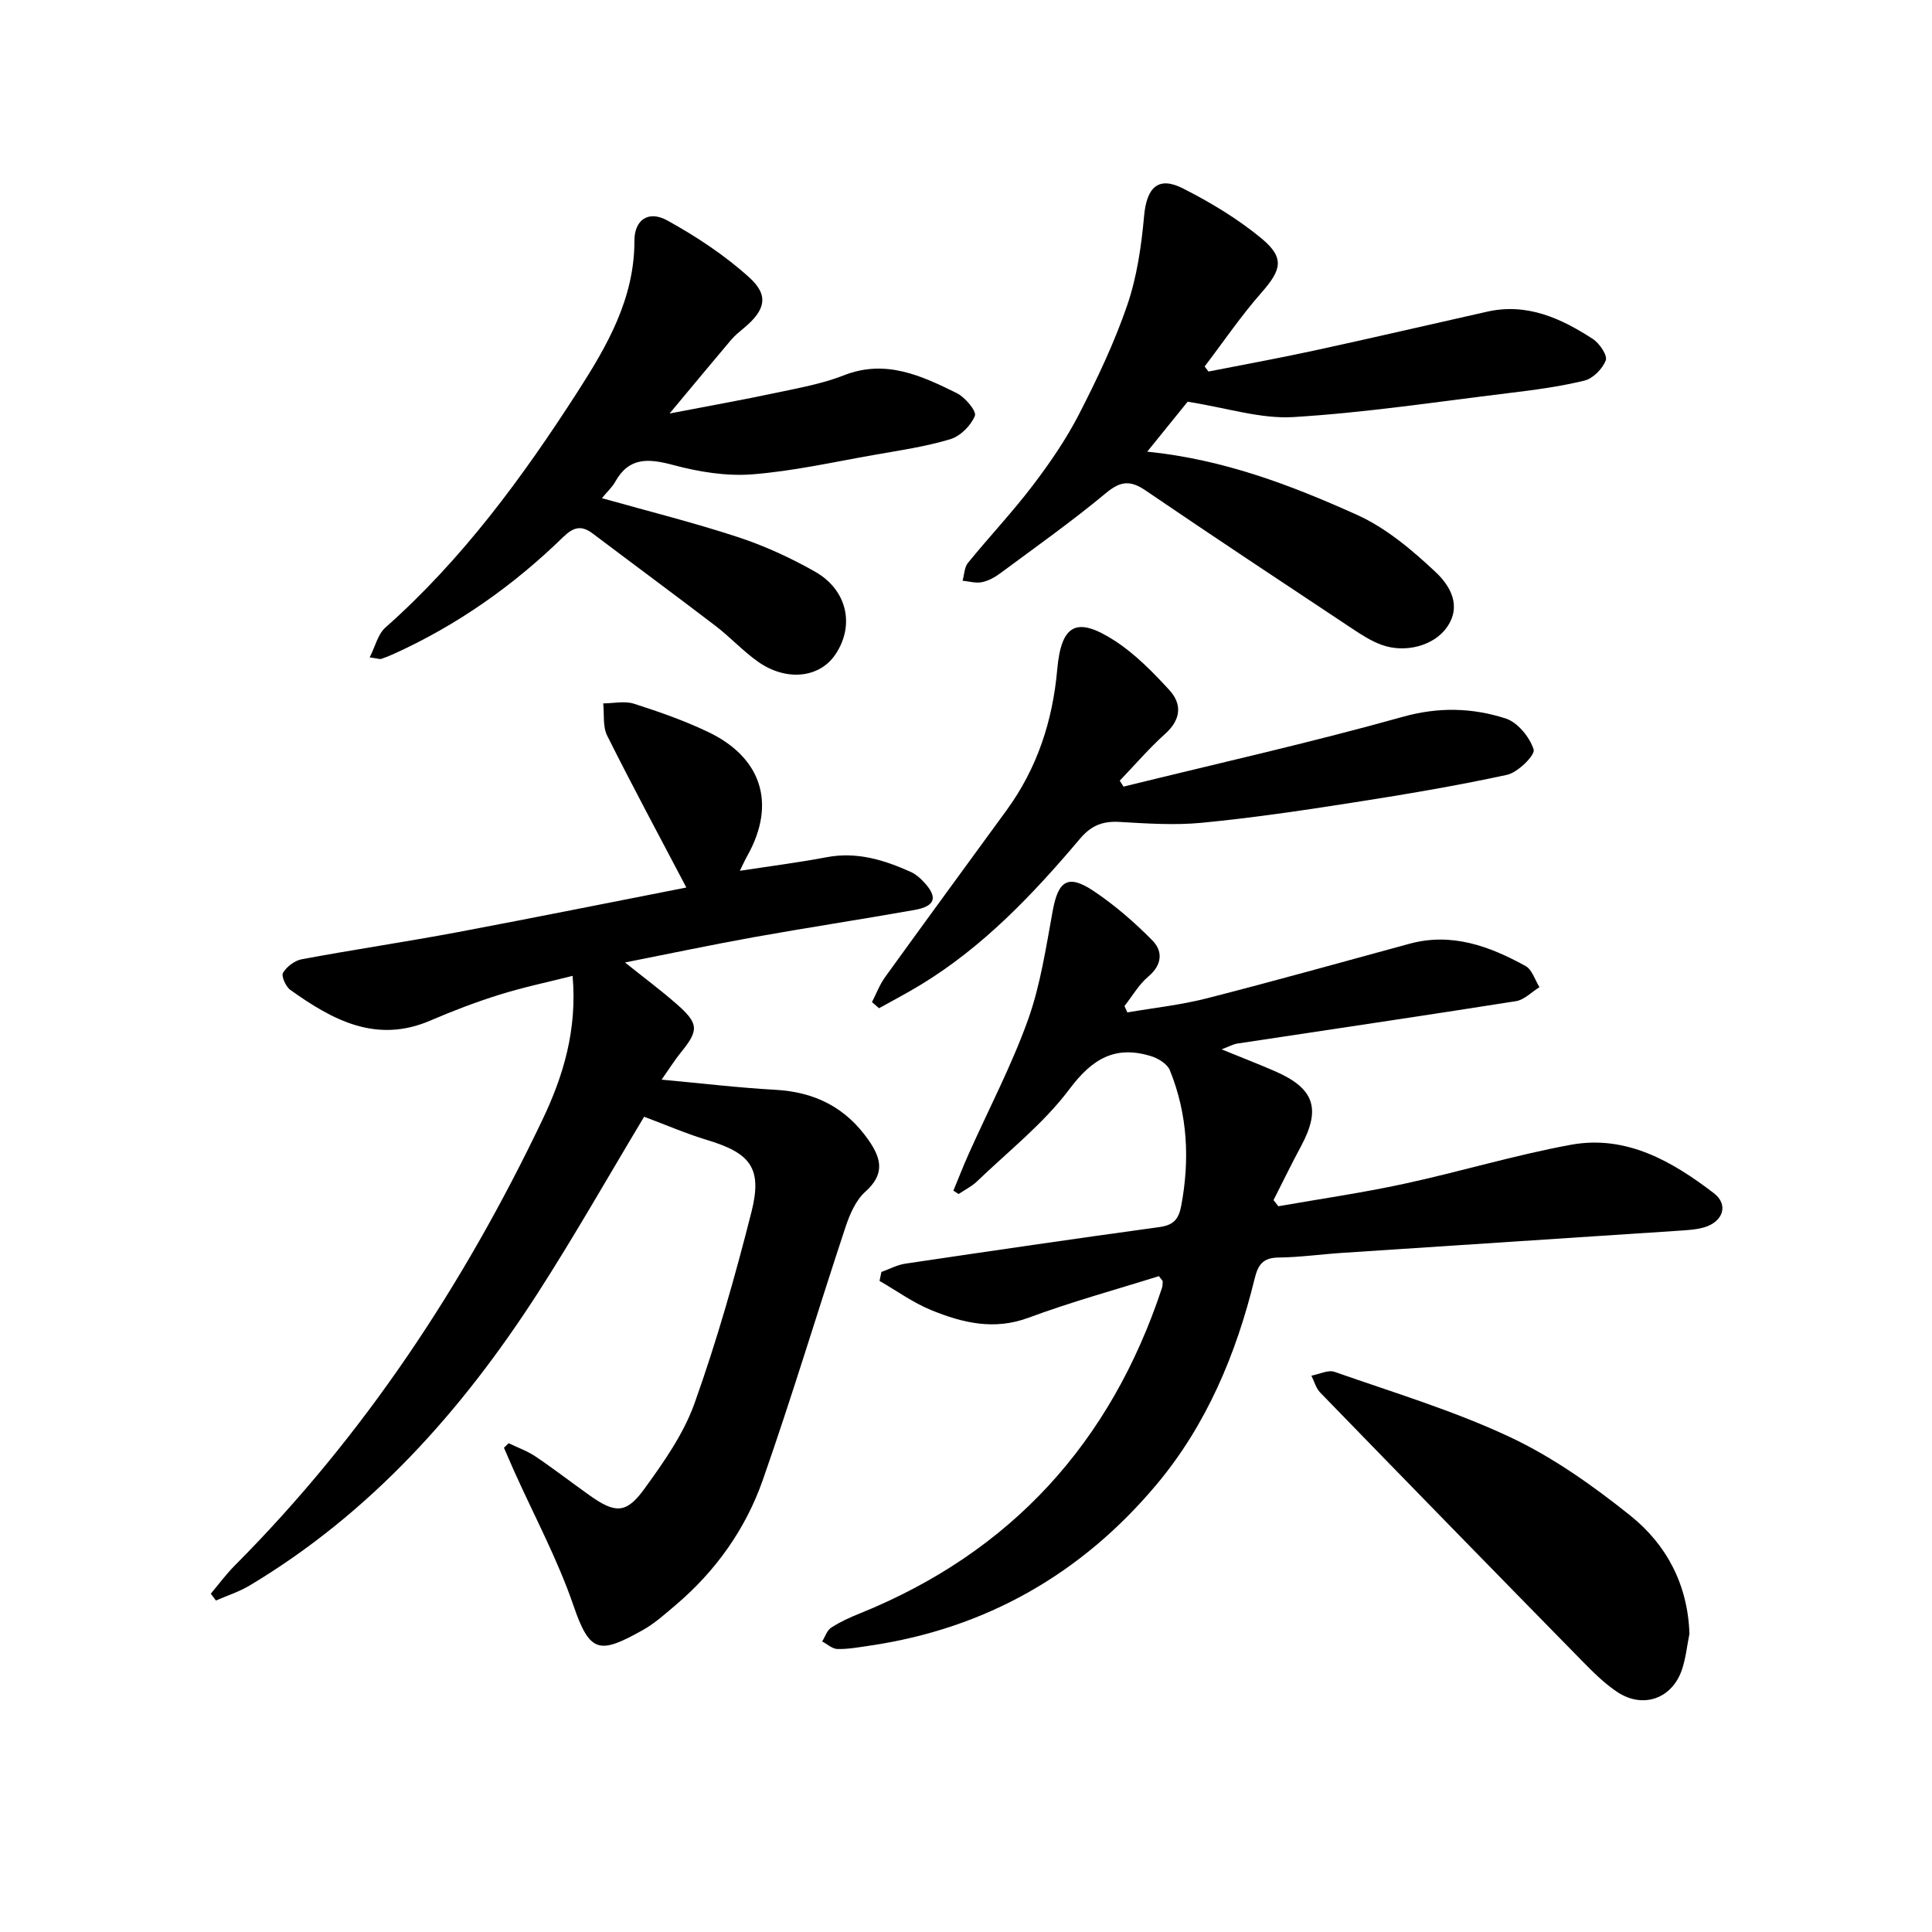 <svg enable-background="new 0 0 400 400" viewBox="0 0 400 400" xmlns="http://www.w3.org/2000/svg"><path d="m142.1 183.75c-5.53-10.53-11.12-20.9-16.39-31.44-.95-1.89-.58-4.44-.82-6.68 2.13-.01 4.44-.55 6.37.07 5.25 1.68 10.5 3.52 15.46 5.9 10.64 5.11 14.24 14.5 7.97 25.65-.53.93-.96 1.92-1.51 3.04 6.17-.95 12.09-1.7 17.95-2.81 6.26-1.19 11.9.55 17.45 3.05.98.44 1.87 1.21 2.62 2.01 3.04 3.22 2.51 5.08-1.88 5.86-11.06 1.96-22.18 3.65-33.23 5.63-8.79 1.58-17.53 3.43-26.69 5.24 3.88 3.11 7.39 5.72 10.66 8.58 4.65 4.07 4.66 5.45.89 10.07-1.19 1.46-2.19 3.07-3.97 5.61 8.38.77 15.94 1.68 23.54 2.1 8.16.45 14.57 3.64 19.29 10.4 2.72 3.89 3.4 7.08-.66 10.71-1.98 1.77-3.22 4.69-4.1 7.32-5.78 17.45-11.06 35.07-17.14 52.41-3.56 10.14-9.77 18.85-18.06 25.87-2.17 1.84-4.34 3.8-6.8 5.17-8.84 4.93-10.9 4.9-14.3-5.04-3.27-9.55-8.11-18.55-12.26-27.8-.73-1.63-1.43-3.28-2.15-4.92.32-.32.64-.64.96-.95 1.87.9 3.88 1.61 5.59 2.76 3.81 2.57 7.45 5.39 11.21 8.06 5.23 3.71 7.53 3.82 11.23-1.26 4.05-5.57 8.2-11.46 10.48-17.86 4.62-12.95 8.39-26.24 11.77-39.57 2.3-9.1-.2-12.19-9.17-14.9-4.34-1.31-8.53-3.13-13.05-4.82-7.38 12.28-14.41 24.69-22.12 36.66-15.63 24.23-34.51 45.4-59.55 60.39-2.17 1.3-4.65 2.09-6.99 3.11-.35-.47-.71-.94-1.06-1.41 1.64-1.94 3.15-4.01 4.94-5.81 26.81-26.92 47.41-58.14 63.71-92.28 4.32-9.05 7.24-18.59 6.26-29.83-5.31 1.34-10.33 2.39-15.2 3.92-4.82 1.51-9.57 3.32-14.21 5.32-11.24 4.85-20.29-.09-29.03-6.33-.95-.68-1.92-2.88-1.51-3.55.77-1.28 2.42-2.53 3.89-2.8 10.74-2 21.56-3.6 32.29-5.61 16.13-3.04 32.24-6.29 47.32-9.24z"/><path d="m239.94 264.21c-8.82 2.77-18.05 5.29-26.99 8.61-7.16 2.66-13.69 1.06-20.14-1.57-3.77-1.54-7.15-4-10.71-6.05.13-.62.25-1.24.38-1.85 1.65-.59 3.25-1.47 4.94-1.72 17.54-2.61 35.08-5.17 52.65-7.58 2.89-.4 3.97-1.62 4.49-4.41 1.8-9.6 1.32-18.98-2.35-28.05-.52-1.3-2.38-2.45-3.85-2.91-7.42-2.31-12.2.48-16.93 6.79-5.36 7.16-12.65 12.87-19.17 19.14-1.09 1.05-2.52 1.74-3.79 2.6-.36-.23-.72-.47-1.08-.7 1.05-2.53 2.04-5.09 3.16-7.59 4.13-9.24 8.87-18.26 12.28-27.76 2.59-7.22 3.73-15.01 5.13-22.62 1.14-6.21 3.16-7.6 8.44-4.08 4.41 2.95 8.51 6.5 12.23 10.29 2.15 2.2 1.99 5.02-.87 7.42-1.97 1.66-3.32 4.05-4.95 6.12.2.44.39.88.59 1.32 5.46-.94 11-1.53 16.35-2.89 14.07-3.59 28.06-7.52 42.08-11.33 8.76-2.38 16.56.51 24.02 4.61 1.35.74 1.94 2.88 2.88 4.38-1.62 1-3.14 2.63-4.87 2.9-19.21 3.04-38.46 5.86-57.69 8.78-.9.14-1.74.63-3.25 1.2 4.05 1.65 7.57 3.01 11.02 4.51 8.2 3.56 9.6 7.76 5.42 15.55-1.98 3.67-3.8 7.43-5.69 11.15.33.42.66.85 1 1.27 8.67-1.52 17.4-2.78 26-4.64 11.58-2.5 22.96-5.96 34.59-8.09 11.4-2.08 20.93 3.4 29.58 10.03 3.13 2.4 1.88 5.94-2.01 7.07-1.64.48-3.42.57-5.14.69-23.25 1.54-46.5 3.05-69.75 4.59-4.43.29-8.85.92-13.28.97-3.19.04-4.21 1.53-4.9 4.37-3.81 15.59-9.96 30.27-20.29 42.6-15.51 18.51-35.39 29.88-59.49 33.4-2.19.32-4.4.73-6.59.68-1.07-.02-2.11-1.01-3.17-1.56.61-.98 1-2.3 1.88-2.87 1.84-1.2 3.89-2.12 5.93-2.94 31.36-12.69 51.93-35.38 62.53-67.34.15-.44.14-.93.17-1.41-.01-.12-.18-.25-.79-1.08z"/><path d="m250.2 76.92c7.38-1.45 14.78-2.79 22.12-4.39 11.89-2.58 23.74-5.35 35.62-8.01 8.22-1.84 15.24 1.37 21.84 5.66 1.37.89 3.06 3.38 2.68 4.41-.65 1.75-2.63 3.77-4.42 4.21-5.2 1.27-10.56 1.96-15.89 2.61-14.78 1.8-29.53 4.04-44.37 4.94-6.8.41-13.76-1.9-21.89-3.18-1.87 2.31-4.89 6.04-8.37 10.34 15.8 1.6 29.82 6.95 43.44 13.09 6.02 2.71 11.42 7.29 16.3 11.87 2.92 2.75 5.51 6.98 2.22 11.52-2.67 3.69-8.51 5.29-13.4 3.53-2.2-.79-4.24-2.12-6.21-3.43-14.27-9.47-28.55-18.91-42.7-28.55-3.16-2.15-5.19-1.96-8.2.55-7.04 5.85-14.53 11.16-21.89 16.61-1.12.83-2.47 1.57-3.81 1.84-1.25.25-2.65-.18-3.98-.31.36-1.25.37-2.78 1.12-3.7 4.41-5.41 9.22-10.51 13.44-16.06 3.53-4.64 6.88-9.52 9.54-14.69 3.76-7.32 7.33-14.83 9.99-22.59 2.01-5.87 2.93-12.23 3.49-18.45.52-5.89 2.9-8.34 8.03-5.74 5.74 2.91 11.39 6.31 16.32 10.4 4.82 4.01 4.08 6.49-.05 11.19-4.24 4.82-7.87 10.17-11.76 15.28.26.35.53.7.79 1.05z"/><path d="m124.62 103.14c9.69 2.73 19.04 5.06 28.16 8.06 5.52 1.81 10.91 4.29 15.97 7.16 6.72 3.82 8.25 11.19 4.18 17.18-3.31 4.88-10.24 5.59-16.12 1.37-3.08-2.21-5.69-5.05-8.71-7.36-8.42-6.43-16.95-12.72-25.4-19.1-2.34-1.76-3.98-1.32-6.09.73-10.3 10.04-21.92 18.24-35.05 24.19-.86.39-1.74.75-2.63 1.05-.26.09-.6-.06-2.39-.32 1.18-2.34 1.71-4.8 3.22-6.14 15.97-14.14 28.44-31.15 39.87-48.92 6.06-9.42 11.74-19.24 11.72-31.19-.01-4.37 2.93-6.35 6.8-4.21 6.03 3.33 11.93 7.22 17.02 11.84 4.09 3.71 3.24 6.75-1.05 10.35-.97.81-1.97 1.61-2.78 2.57-3.98 4.7-7.9 9.44-12.71 15.21 8.27-1.59 15.32-2.85 22.32-4.34 4.63-.98 9.37-1.84 13.75-3.56 8.65-3.4 16.04.06 23.39 3.68 1.72.85 4.14 3.74 3.75 4.7-.81 2.02-3.01 4.21-5.08 4.84-5.12 1.54-10.48 2.32-15.77 3.25-8.41 1.48-16.8 3.37-25.28 4.03-5.38.41-11.05-.52-16.31-1.93-5.1-1.36-9.14-1.72-12.04 3.49-.61 1.09-1.58 1.96-2.74 3.37z"/><path d="m232.61 162.86c19.28-4.75 38.68-9.09 57.79-14.44 7.45-2.09 14.41-1.89 21.33.33 2.48.8 4.99 3.87 5.8 6.44.35 1.12-3.27 4.75-5.52 5.23-10.8 2.34-21.72 4.16-32.64 5.86-10.16 1.59-20.35 3.08-30.58 4.07-5.62.54-11.36.15-17.03-.18-3.45-.2-5.84.74-8.14 3.46-9.75 11.53-20.1 22.46-33.18 30.37-2.76 1.67-5.62 3.16-8.44 4.74-.49-.42-.98-.84-1.47-1.26.9-1.75 1.6-3.64 2.74-5.21 8.33-11.54 16.75-23.02 25.14-34.53 6.33-8.69 9.53-18.46 10.48-29.14.84-9.39 4.03-11.06 11.97-5.9 4.17 2.71 7.8 6.43 11.2 10.12 2.72 2.95 2.47 6.15-.82 9.11-3.34 3-6.29 6.45-9.41 9.7.26.42.52.83.78 1.23z"/><path d="m349.78 338.27c-.5 2.47-.75 5.02-1.54 7.38-2.02 6.03-8.05 8.2-13.38 4.67-2.74-1.82-5.13-4.22-7.45-6.59-18.08-18.43-36.11-36.91-54.09-55.43-.87-.9-1.22-2.31-1.81-3.48 1.61-.3 3.46-1.26 4.8-.79 12.2 4.28 24.67 8.03 36.33 13.51 8.91 4.19 17.2 10.08 24.92 16.26 7.5 6.01 11.9 14.33 12.22 24.47z"/></svg>